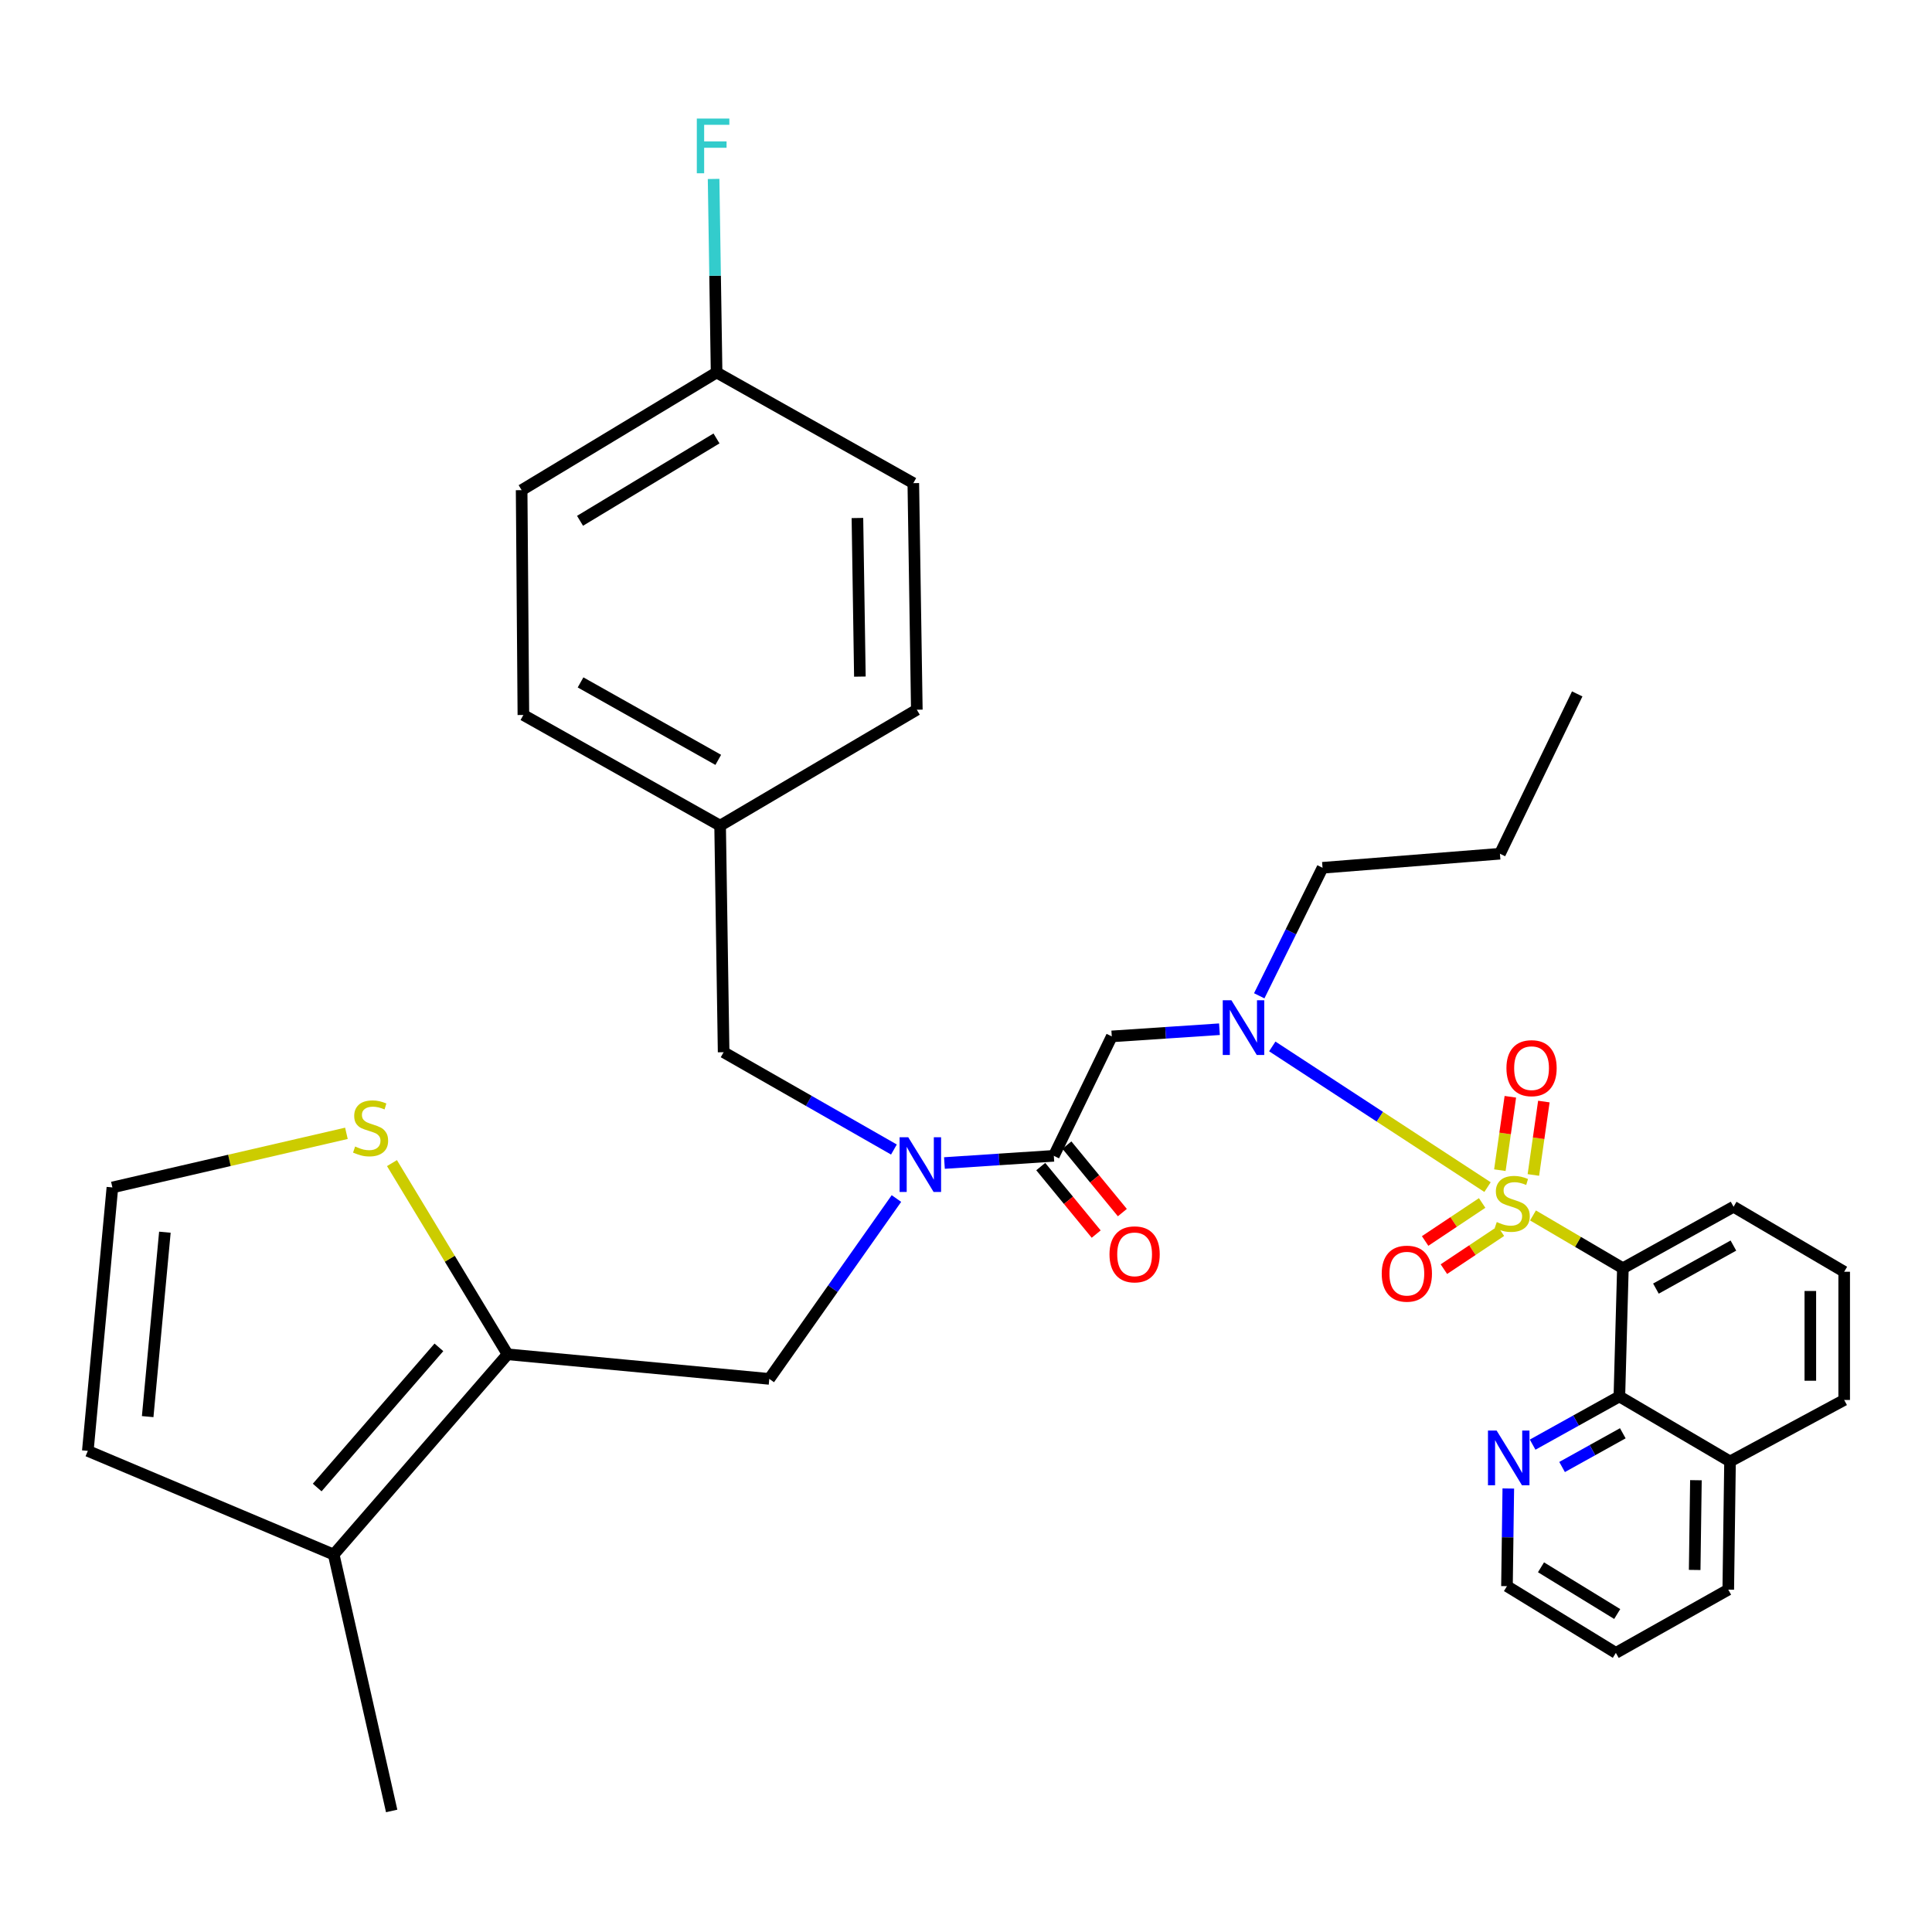 <?xml version='1.0' encoding='iso-8859-1'?>
<svg version='1.1' baseProfile='full'
              xmlns='http://www.w3.org/2000/svg'
                      xmlns:rdkit='http://www.rdkit.org/xml'
                      xmlns:xlink='http://www.w3.org/1999/xlink'
                  xml:space='preserve'
width='1000px' height='1000px' viewBox='0 0 1000 1000'>
<!-- END OF HEADER -->
<rect style='opacity:1.0;fill:#FFFFFF;stroke:none' width='1000' height='1000' x='0' y='0'> </rect>
<path class='bond-0' d='M 840.006,656.436 L 838.186,722.802' style='fill:none;fill-rule:evenodd;stroke:#000000;stroke-width:6px;stroke-linecap:butt;stroke-linejoin:miter;stroke-opacity:1' />
<path class='bond-1' d='M 840.006,656.436 L 897.29,624.616' style='fill:none;fill-rule:evenodd;stroke:#000000;stroke-width:6px;stroke-linecap:butt;stroke-linejoin:miter;stroke-opacity:1' />
<path class='bond-1' d='M 857.107,666.98 L 897.206,644.706' style='fill:none;fill-rule:evenodd;stroke:#000000;stroke-width:6px;stroke-linecap:butt;stroke-linejoin:miter;stroke-opacity:1' />
<path class='bond-2' d='M 840.006,656.436 L 816.739,642.774' style='fill:none;fill-rule:evenodd;stroke:#000000;stroke-width:6px;stroke-linecap:butt;stroke-linejoin:miter;stroke-opacity:1' />
<path class='bond-2' d='M 816.739,642.774 L 793.472,629.112' style='fill:none;fill-rule:evenodd;stroke:#CCCC00;stroke-width:6px;stroke-linecap:butt;stroke-linejoin:miter;stroke-opacity:1' />
<path class='bond-3' d='M 463.993,620.355 L 431.088,667.033' style='fill:none;fill-rule:evenodd;stroke:#0000FF;stroke-width:6px;stroke-linecap:butt;stroke-linejoin:miter;stroke-opacity:1' />
<path class='bond-3' d='M 431.088,667.033 L 398.183,713.711' style='fill:none;fill-rule:evenodd;stroke:#000000;stroke-width:6px;stroke-linecap:butt;stroke-linejoin:miter;stroke-opacity:1' />
<path class='bond-4' d='M 462.694,594.99 L 418.622,569.806' style='fill:none;fill-rule:evenodd;stroke:#0000FF;stroke-width:6px;stroke-linecap:butt;stroke-linejoin:miter;stroke-opacity:1' />
<path class='bond-4' d='M 418.622,569.806 L 374.549,544.623' style='fill:none;fill-rule:evenodd;stroke:#000000;stroke-width:6px;stroke-linecap:butt;stroke-linejoin:miter;stroke-opacity:1' />
<path class='bond-5' d='M 488.837,601.982 L 517.147,600.119' style='fill:none;fill-rule:evenodd;stroke:#0000FF;stroke-width:6px;stroke-linecap:butt;stroke-linejoin:miter;stroke-opacity:1' />
<path class='bond-5' d='M 517.147,600.119 L 545.457,598.257' style='fill:none;fill-rule:evenodd;stroke:#000000;stroke-width:6px;stroke-linecap:butt;stroke-linejoin:miter;stroke-opacity:1' />
<path class='bond-6' d='M 538.688,603.817 L 553.039,621.288' style='fill:none;fill-rule:evenodd;stroke:#000000;stroke-width:6px;stroke-linecap:butt;stroke-linejoin:miter;stroke-opacity:1' />
<path class='bond-6' d='M 553.039,621.288 L 567.389,638.759' style='fill:none;fill-rule:evenodd;stroke:#FF0000;stroke-width:6px;stroke-linecap:butt;stroke-linejoin:miter;stroke-opacity:1' />
<path class='bond-6' d='M 552.227,592.696 L 566.578,610.167' style='fill:none;fill-rule:evenodd;stroke:#000000;stroke-width:6px;stroke-linecap:butt;stroke-linejoin:miter;stroke-opacity:1' />
<path class='bond-6' d='M 566.578,610.167 L 580.928,627.637' style='fill:none;fill-rule:evenodd;stroke:#FF0000;stroke-width:6px;stroke-linecap:butt;stroke-linejoin:miter;stroke-opacity:1' />
<path class='bond-7' d='M 545.457,598.257 L 575.457,536.436' style='fill:none;fill-rule:evenodd;stroke:#000000;stroke-width:6px;stroke-linecap:butt;stroke-linejoin:miter;stroke-opacity:1' />
<path class='bond-8' d='M 575.457,536.436 L 603.322,534.578' style='fill:none;fill-rule:evenodd;stroke:#000000;stroke-width:6px;stroke-linecap:butt;stroke-linejoin:miter;stroke-opacity:1' />
<path class='bond-8' d='M 603.322,534.578 L 631.186,532.721' style='fill:none;fill-rule:evenodd;stroke:#0000FF;stroke-width:6px;stroke-linecap:butt;stroke-linejoin:miter;stroke-opacity:1' />
<path class='bond-9' d='M 658.528,541.626 L 714.235,578.036' style='fill:none;fill-rule:evenodd;stroke:#0000FF;stroke-width:6px;stroke-linecap:butt;stroke-linejoin:miter;stroke-opacity:1' />
<path class='bond-9' d='M 714.235,578.036 L 769.942,614.446' style='fill:none;fill-rule:evenodd;stroke:#CCCC00;stroke-width:6px;stroke-linecap:butt;stroke-linejoin:miter;stroke-opacity:1' />
<path class='bond-10' d='M 651.777,515.423 L 668.162,482.293' style='fill:none;fill-rule:evenodd;stroke:#0000FF;stroke-width:6px;stroke-linecap:butt;stroke-linejoin:miter;stroke-opacity:1' />
<path class='bond-10' d='M 668.162,482.293 L 684.546,449.162' style='fill:none;fill-rule:evenodd;stroke:#000000;stroke-width:6px;stroke-linecap:butt;stroke-linejoin:miter;stroke-opacity:1' />
<path class='bond-11' d='M 767.154,622.66 L 752.398,632.495' style='fill:none;fill-rule:evenodd;stroke:#CCCC00;stroke-width:6px;stroke-linecap:butt;stroke-linejoin:miter;stroke-opacity:1' />
<path class='bond-11' d='M 752.398,632.495 L 737.641,642.33' style='fill:none;fill-rule:evenodd;stroke:#FF0000;stroke-width:6px;stroke-linecap:butt;stroke-linejoin:miter;stroke-opacity:1' />
<path class='bond-11' d='M 776.872,637.239 L 762.115,647.074' style='fill:none;fill-rule:evenodd;stroke:#CCCC00;stroke-width:6px;stroke-linecap:butt;stroke-linejoin:miter;stroke-opacity:1' />
<path class='bond-11' d='M 762.115,647.074 L 747.358,656.91' style='fill:none;fill-rule:evenodd;stroke:#FF0000;stroke-width:6px;stroke-linecap:butt;stroke-linejoin:miter;stroke-opacity:1' />
<path class='bond-12' d='M 793.673,608.156 L 796.386,589.16' style='fill:none;fill-rule:evenodd;stroke:#CCCC00;stroke-width:6px;stroke-linecap:butt;stroke-linejoin:miter;stroke-opacity:1' />
<path class='bond-12' d='M 796.386,589.16 L 799.098,570.164' style='fill:none;fill-rule:evenodd;stroke:#FF0000;stroke-width:6px;stroke-linecap:butt;stroke-linejoin:miter;stroke-opacity:1' />
<path class='bond-12' d='M 776.328,605.679 L 779.041,586.683' style='fill:none;fill-rule:evenodd;stroke:#CCCC00;stroke-width:6px;stroke-linecap:butt;stroke-linejoin:miter;stroke-opacity:1' />
<path class='bond-12' d='M 779.041,586.683 L 781.753,567.687' style='fill:none;fill-rule:evenodd;stroke:#FF0000;stroke-width:6px;stroke-linecap:butt;stroke-linejoin:miter;stroke-opacity:1' />
<path class='bond-13' d='M 838.186,722.802 L 815.738,735.274' style='fill:none;fill-rule:evenodd;stroke:#000000;stroke-width:6px;stroke-linecap:butt;stroke-linejoin:miter;stroke-opacity:1' />
<path class='bond-13' d='M 815.738,735.274 L 793.29,747.746' style='fill:none;fill-rule:evenodd;stroke:#0000FF;stroke-width:6px;stroke-linecap:butt;stroke-linejoin:miter;stroke-opacity:1' />
<path class='bond-13' d='M 839.961,741.86 L 824.247,750.59' style='fill:none;fill-rule:evenodd;stroke:#000000;stroke-width:6px;stroke-linecap:butt;stroke-linejoin:miter;stroke-opacity:1' />
<path class='bond-13' d='M 824.247,750.59 L 808.533,759.32' style='fill:none;fill-rule:evenodd;stroke:#0000FF;stroke-width:6px;stroke-linecap:butt;stroke-linejoin:miter;stroke-opacity:1' />
<path class='bond-14' d='M 838.186,722.802 L 895.46,756.443' style='fill:none;fill-rule:evenodd;stroke:#000000;stroke-width:6px;stroke-linecap:butt;stroke-linejoin:miter;stroke-opacity:1' />
<path class='bond-15' d='M 780.696,770.442 L 780.351,795.715' style='fill:none;fill-rule:evenodd;stroke:#0000FF;stroke-width:6px;stroke-linecap:butt;stroke-linejoin:miter;stroke-opacity:1' />
<path class='bond-15' d='M 780.351,795.715 L 780.006,820.988' style='fill:none;fill-rule:evenodd;stroke:#000000;stroke-width:6px;stroke-linecap:butt;stroke-linejoin:miter;stroke-opacity:1' />
<path class='bond-16' d='M 895.46,756.443 L 894.545,822.799' style='fill:none;fill-rule:evenodd;stroke:#000000;stroke-width:6px;stroke-linecap:butt;stroke-linejoin:miter;stroke-opacity:1' />
<path class='bond-16' d='M 877.804,766.155 L 877.163,812.604' style='fill:none;fill-rule:evenodd;stroke:#000000;stroke-width:6px;stroke-linecap:butt;stroke-linejoin:miter;stroke-opacity:1' />
<path class='bond-17' d='M 895.46,756.443 L 954.545,724.622' style='fill:none;fill-rule:evenodd;stroke:#000000;stroke-width:6px;stroke-linecap:butt;stroke-linejoin:miter;stroke-opacity:1' />
<path class='bond-18' d='M 684.546,449.162 L 776.366,441.891' style='fill:none;fill-rule:evenodd;stroke:#000000;stroke-width:6px;stroke-linecap:butt;stroke-linejoin:miter;stroke-opacity:1' />
<path class='bond-19' d='M 776.366,441.891 L 816.363,359.162' style='fill:none;fill-rule:evenodd;stroke:#000000;stroke-width:6px;stroke-linecap:butt;stroke-linejoin:miter;stroke-opacity:1' />
<path class='bond-20' d='M 398.183,713.711 L 262.726,700.988' style='fill:none;fill-rule:evenodd;stroke:#000000;stroke-width:6px;stroke-linecap:butt;stroke-linejoin:miter;stroke-opacity:1' />
<path class='bond-21' d='M 374.549,544.623 L 372.729,427.348' style='fill:none;fill-rule:evenodd;stroke:#000000;stroke-width:6px;stroke-linecap:butt;stroke-linejoin:miter;stroke-opacity:1' />
<path class='bond-22' d='M 269.997,253.705 L 370.909,192.799' style='fill:none;fill-rule:evenodd;stroke:#000000;stroke-width:6px;stroke-linecap:butt;stroke-linejoin:miter;stroke-opacity:1' />
<path class='bond-22' d='M 300.223,269.57 L 370.861,226.936' style='fill:none;fill-rule:evenodd;stroke:#000000;stroke-width:6px;stroke-linecap:butt;stroke-linejoin:miter;stroke-opacity:1' />
<path class='bond-23' d='M 269.997,253.705 L 270.902,370.074' style='fill:none;fill-rule:evenodd;stroke:#000000;stroke-width:6px;stroke-linecap:butt;stroke-linejoin:miter;stroke-opacity:1' />
<path class='bond-24' d='M 370.909,192.799 L 472.726,250.074' style='fill:none;fill-rule:evenodd;stroke:#000000;stroke-width:6px;stroke-linecap:butt;stroke-linejoin:miter;stroke-opacity:1' />
<path class='bond-25' d='M 370.909,192.799 L 370.131,142.708' style='fill:none;fill-rule:evenodd;stroke:#000000;stroke-width:6px;stroke-linecap:butt;stroke-linejoin:miter;stroke-opacity:1' />
<path class='bond-25' d='M 370.131,142.708 L 369.354,92.617' style='fill:none;fill-rule:evenodd;stroke:#33CCCC;stroke-width:6px;stroke-linecap:butt;stroke-linejoin:miter;stroke-opacity:1' />
<path class='bond-26' d='M 262.726,700.988 L 172.726,804.635' style='fill:none;fill-rule:evenodd;stroke:#000000;stroke-width:6px;stroke-linecap:butt;stroke-linejoin:miter;stroke-opacity:1' />
<path class='bond-26' d='M 227.176,697.389 L 164.176,769.942' style='fill:none;fill-rule:evenodd;stroke:#000000;stroke-width:6px;stroke-linecap:butt;stroke-linejoin:miter;stroke-opacity:1' />
<path class='bond-27' d='M 262.726,700.988 L 232.804,651.504' style='fill:none;fill-rule:evenodd;stroke:#000000;stroke-width:6px;stroke-linecap:butt;stroke-linejoin:miter;stroke-opacity:1' />
<path class='bond-27' d='M 232.804,651.504 L 202.883,602.02' style='fill:none;fill-rule:evenodd;stroke:#CCCC00;stroke-width:6px;stroke-linecap:butt;stroke-linejoin:miter;stroke-opacity:1' />
<path class='bond-28' d='M 172.726,804.635 L 45.455,750.982' style='fill:none;fill-rule:evenodd;stroke:#000000;stroke-width:6px;stroke-linecap:butt;stroke-linejoin:miter;stroke-opacity:1' />
<path class='bond-29' d='M 172.726,804.635 L 202.726,937.348' style='fill:none;fill-rule:evenodd;stroke:#000000;stroke-width:6px;stroke-linecap:butt;stroke-linejoin:miter;stroke-opacity:1' />
<path class='bond-30' d='M 179.305,586.607 L 118.741,600.613' style='fill:none;fill-rule:evenodd;stroke:#CCCC00;stroke-width:6px;stroke-linecap:butt;stroke-linejoin:miter;stroke-opacity:1' />
<path class='bond-30' d='M 118.741,600.613 L 58.177,614.619' style='fill:none;fill-rule:evenodd;stroke:#000000;stroke-width:6px;stroke-linecap:butt;stroke-linejoin:miter;stroke-opacity:1' />
<path class='bond-31' d='M 58.177,614.619 L 45.455,750.982' style='fill:none;fill-rule:evenodd;stroke:#000000;stroke-width:6px;stroke-linecap:butt;stroke-linejoin:miter;stroke-opacity:1' />
<path class='bond-31' d='M 85.344,637.786 L 76.438,733.24' style='fill:none;fill-rule:evenodd;stroke:#000000;stroke-width:6px;stroke-linecap:butt;stroke-linejoin:miter;stroke-opacity:1' />
<path class='bond-32' d='M 472.726,250.074 L 474.546,367.348' style='fill:none;fill-rule:evenodd;stroke:#000000;stroke-width:6px;stroke-linecap:butt;stroke-linejoin:miter;stroke-opacity:1' />
<path class='bond-32' d='M 443.8,268.118 L 445.074,350.21' style='fill:none;fill-rule:evenodd;stroke:#000000;stroke-width:6px;stroke-linecap:butt;stroke-linejoin:miter;stroke-opacity:1' />
<path class='bond-33' d='M 474.546,367.348 L 372.729,427.348' style='fill:none;fill-rule:evenodd;stroke:#000000;stroke-width:6px;stroke-linecap:butt;stroke-linejoin:miter;stroke-opacity:1' />
<path class='bond-34' d='M 372.729,427.348 L 270.902,370.074' style='fill:none;fill-rule:evenodd;stroke:#000000;stroke-width:6px;stroke-linecap:butt;stroke-linejoin:miter;stroke-opacity:1' />
<path class='bond-34' d='M 371.771,393.305 L 300.492,353.213' style='fill:none;fill-rule:evenodd;stroke:#000000;stroke-width:6px;stroke-linecap:butt;stroke-linejoin:miter;stroke-opacity:1' />
<path class='bond-35' d='M 897.29,624.616 L 954.545,658.257' style='fill:none;fill-rule:evenodd;stroke:#000000;stroke-width:6px;stroke-linecap:butt;stroke-linejoin:miter;stroke-opacity:1' />
<path class='bond-36' d='M 954.545,658.257 L 954.545,724.622' style='fill:none;fill-rule:evenodd;stroke:#000000;stroke-width:6px;stroke-linecap:butt;stroke-linejoin:miter;stroke-opacity:1' />
<path class='bond-36' d='M 937.024,668.211 L 937.024,714.668' style='fill:none;fill-rule:evenodd;stroke:#000000;stroke-width:6px;stroke-linecap:butt;stroke-linejoin:miter;stroke-opacity:1' />
<path class='bond-37' d='M 780.006,820.988 L 836.366,855.534' style='fill:none;fill-rule:evenodd;stroke:#000000;stroke-width:6px;stroke-linecap:butt;stroke-linejoin:miter;stroke-opacity:1' />
<path class='bond-37' d='M 797.617,811.232 L 837.068,835.414' style='fill:none;fill-rule:evenodd;stroke:#000000;stroke-width:6px;stroke-linecap:butt;stroke-linejoin:miter;stroke-opacity:1' />
<path class='bond-38' d='M 894.545,822.799 L 836.366,855.534' style='fill:none;fill-rule:evenodd;stroke:#000000;stroke-width:6px;stroke-linecap:butt;stroke-linejoin:miter;stroke-opacity:1' />
<path  class='atom-1' d='M 470.106 588.642
L 479.386 603.642
Q 480.306 605.122, 481.786 607.802
Q 483.266 610.482, 483.346 610.642
L 483.346 588.642
L 487.106 588.642
L 487.106 616.962
L 483.226 616.962
L 473.266 600.562
Q 472.106 598.642, 470.866 596.442
Q 469.666 594.242, 469.306 593.562
L 469.306 616.962
L 465.626 616.962
L 465.626 588.642
L 470.106 588.642
' fill='#0000FF'/>
<path  class='atom-3' d='M 574.274 649.245
Q 574.274 642.445, 577.634 638.645
Q 580.994 634.845, 587.274 634.845
Q 593.554 634.845, 596.914 638.645
Q 600.274 642.445, 600.274 649.245
Q 600.274 656.125, 596.874 660.045
Q 593.474 663.925, 587.274 663.925
Q 581.034 663.925, 577.634 660.045
Q 574.274 656.165, 574.274 649.245
M 587.274 660.725
Q 591.594 660.725, 593.914 657.845
Q 596.274 654.925, 596.274 649.245
Q 596.274 643.685, 593.914 640.885
Q 591.594 638.045, 587.274 638.045
Q 582.954 638.045, 580.594 640.845
Q 578.274 643.645, 578.274 649.245
Q 578.274 654.965, 580.594 657.845
Q 582.954 660.725, 587.274 660.725
' fill='#FF0000'/>
<path  class='atom-5' d='M 637.374 517.731
L 646.654 532.731
Q 647.574 534.211, 649.054 536.891
Q 650.534 539.571, 650.614 539.731
L 650.614 517.731
L 654.374 517.731
L 654.374 546.051
L 650.494 546.051
L 640.534 529.651
Q 639.374 527.731, 638.134 525.531
Q 636.934 523.331, 636.574 522.651
L 636.574 546.051
L 632.894 546.051
L 632.894 517.731
L 637.374 517.731
' fill='#0000FF'/>
<path  class='atom-6' d='M 774.732 632.526
Q 775.052 632.646, 776.372 633.206
Q 777.692 633.766, 779.132 634.126
Q 780.612 634.446, 782.052 634.446
Q 784.732 634.446, 786.292 633.166
Q 787.852 631.846, 787.852 629.566
Q 787.852 628.006, 787.052 627.046
Q 786.292 626.086, 785.092 625.566
Q 783.892 625.046, 781.892 624.446
Q 779.372 623.686, 777.852 622.966
Q 776.372 622.246, 775.292 620.726
Q 774.252 619.206, 774.252 616.646
Q 774.252 613.086, 776.652 610.886
Q 779.092 608.686, 783.892 608.686
Q 787.172 608.686, 790.892 610.246
L 789.972 613.326
Q 786.572 611.926, 784.012 611.926
Q 781.252 611.926, 779.732 613.086
Q 778.212 614.206, 778.252 616.166
Q 778.252 617.686, 779.012 618.606
Q 779.812 619.526, 780.932 620.046
Q 782.092 620.566, 784.012 621.166
Q 786.572 621.966, 788.092 622.766
Q 789.612 623.566, 790.692 625.206
Q 791.812 626.806, 791.812 629.566
Q 791.812 633.486, 789.172 635.606
Q 786.572 637.686, 782.212 637.686
Q 779.692 637.686, 777.772 637.126
Q 775.892 636.606, 773.652 635.686
L 774.732 632.526
' fill='#CCCC00'/>
<path  class='atom-7' d='M 715.183 659.242
Q 715.183 652.442, 718.543 648.642
Q 721.903 644.842, 728.183 644.842
Q 734.463 644.842, 737.823 648.642
Q 741.183 652.442, 741.183 659.242
Q 741.183 666.122, 737.783 670.042
Q 734.383 673.922, 728.183 673.922
Q 721.943 673.922, 718.543 670.042
Q 715.183 666.162, 715.183 659.242
M 728.183 670.722
Q 732.503 670.722, 734.823 667.842
Q 737.183 664.922, 737.183 659.242
Q 737.183 653.682, 734.823 650.882
Q 732.503 648.042, 728.183 648.042
Q 723.863 648.042, 721.503 650.842
Q 719.183 653.642, 719.183 659.242
Q 719.183 664.962, 721.503 667.842
Q 723.863 670.722, 728.183 670.722
' fill='#FF0000'/>
<path  class='atom-8' d='M 779.729 552.879
Q 779.729 546.079, 783.089 542.279
Q 786.449 538.479, 792.729 538.479
Q 799.009 538.479, 802.369 542.279
Q 805.729 546.079, 805.729 552.879
Q 805.729 559.759, 802.329 563.679
Q 798.929 567.559, 792.729 567.559
Q 786.489 567.559, 783.089 563.679
Q 779.729 559.799, 779.729 552.879
M 792.729 564.359
Q 797.049 564.359, 799.369 561.479
Q 801.729 558.559, 801.729 552.879
Q 801.729 547.319, 799.369 544.519
Q 797.049 541.679, 792.729 541.679
Q 788.409 541.679, 786.049 544.479
Q 783.729 547.279, 783.729 552.879
Q 783.729 558.599, 786.049 561.479
Q 788.409 564.359, 792.729 564.359
' fill='#FF0000'/>
<path  class='atom-10' d='M 774.652 740.462
L 783.932 755.462
Q 784.852 756.942, 786.332 759.622
Q 787.812 762.302, 787.892 762.462
L 787.892 740.462
L 791.652 740.462
L 791.652 768.782
L 787.772 768.782
L 777.812 752.382
Q 776.652 750.462, 775.412 748.262
Q 774.212 746.062, 773.852 745.382
L 773.852 768.782
L 770.172 768.782
L 770.172 740.462
L 774.652 740.462
' fill='#0000FF'/>
<path  class='atom-20' d='M 183.814 593.434
Q 184.134 593.554, 185.454 594.114
Q 186.774 594.674, 188.214 595.034
Q 189.694 595.354, 191.134 595.354
Q 193.814 595.354, 195.374 594.074
Q 196.934 592.754, 196.934 590.474
Q 196.934 588.914, 196.134 587.954
Q 195.374 586.994, 194.174 586.474
Q 192.974 585.954, 190.974 585.354
Q 188.454 584.594, 186.934 583.874
Q 185.454 583.154, 184.374 581.634
Q 183.334 580.114, 183.334 577.554
Q 183.334 573.994, 185.734 571.794
Q 188.174 569.594, 192.974 569.594
Q 196.254 569.594, 199.974 571.154
L 199.054 574.234
Q 195.654 572.834, 193.094 572.834
Q 190.334 572.834, 188.814 573.994
Q 187.294 575.114, 187.334 577.074
Q 187.334 578.594, 188.094 579.514
Q 188.894 580.434, 190.014 580.954
Q 191.174 581.474, 193.094 582.074
Q 195.654 582.874, 197.174 583.674
Q 198.694 584.474, 199.774 586.114
Q 200.894 587.714, 200.894 590.474
Q 200.894 594.394, 198.254 596.514
Q 195.654 598.594, 191.294 598.594
Q 188.774 598.594, 186.854 598.034
Q 184.974 597.514, 182.734 596.594
L 183.814 593.434
' fill='#CCCC00'/>
<path  class='atom-28' d='M 360.668 61.365
L 377.508 61.365
L 377.508 64.605
L 364.468 64.605
L 364.468 73.205
L 376.068 73.205
L 376.068 76.485
L 364.468 76.485
L 364.468 89.685
L 360.668 89.685
L 360.668 61.365
' fill='#33CCCC'/>
</svg>
